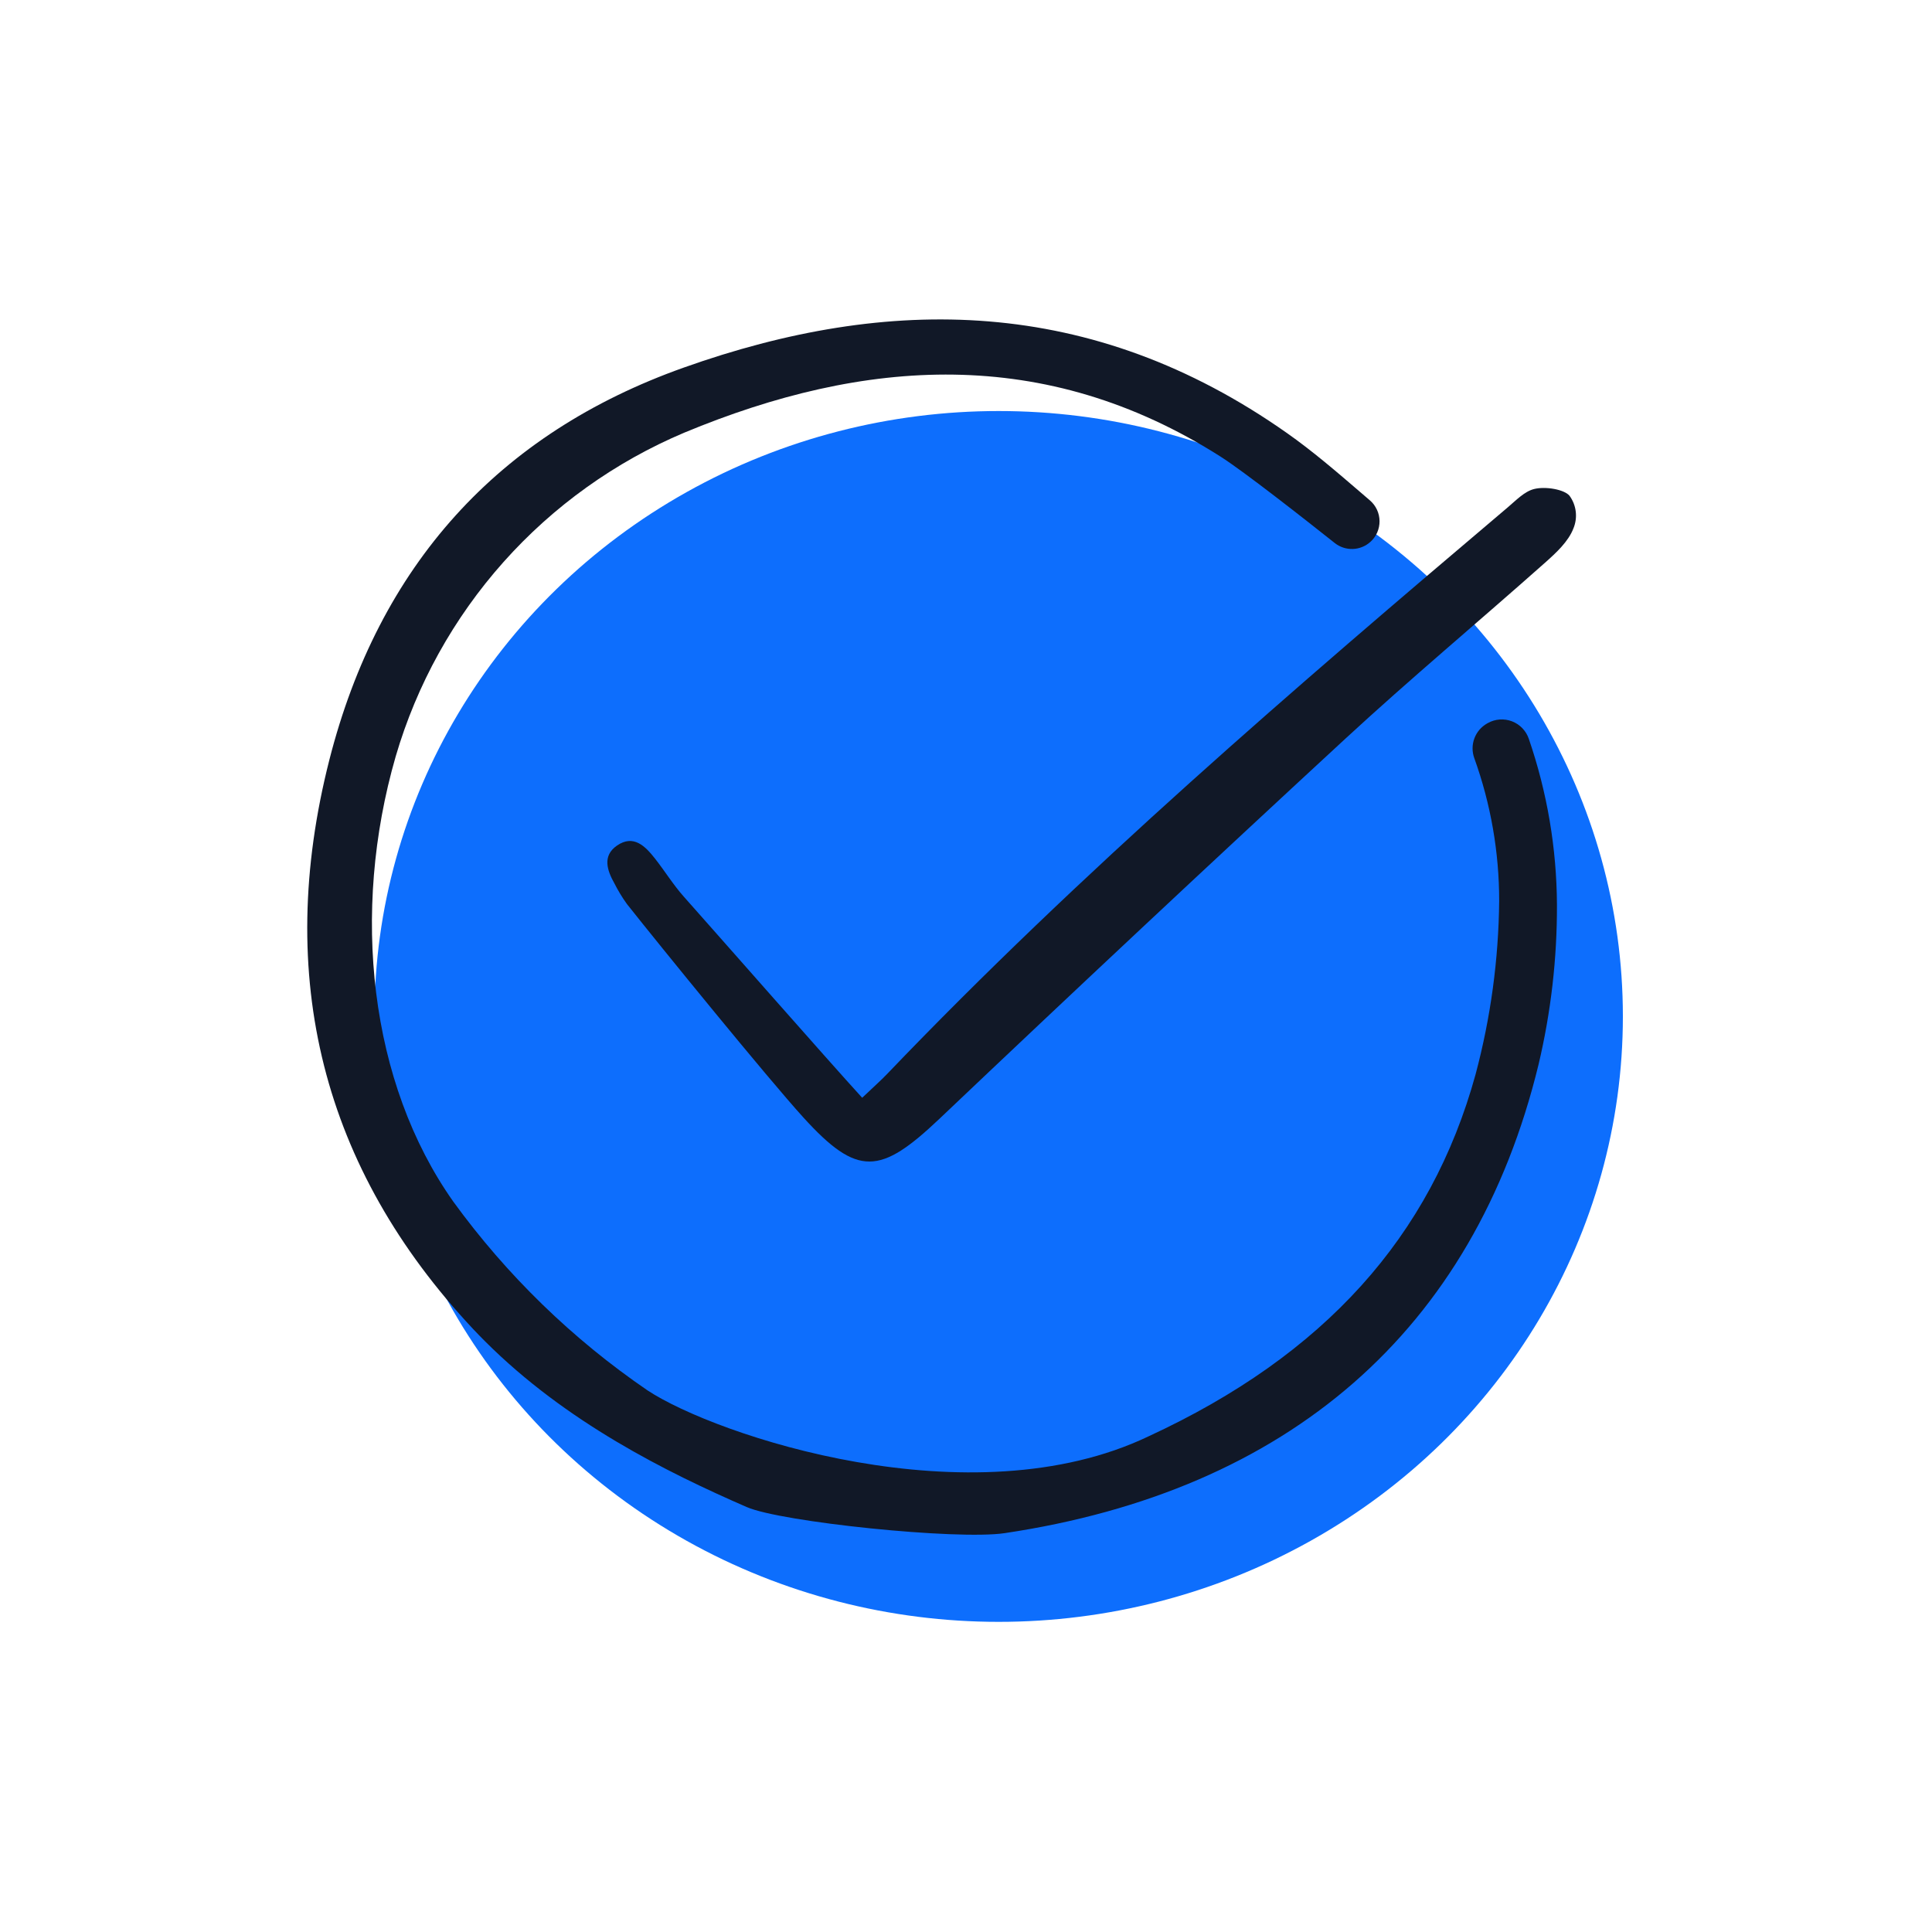 <?xml version="1.0" encoding="UTF-8" standalone="no"?>
<svg:svg
   width="200"
   height="200"
   viewBox="0 0 200 200"
   fill="none"
   version="1.1"
   id="svg2"
   xmlns:svg="http://www.w3.org/2000/svg">
  <svg:defs
     id="defs2" />
  <svg:ellipse
     cx="103.382"
     cy="105.222"
     rx="64.618"
     ry="62.672"
     fill="#00CEB3"
     id="ellipse1"
     style="fill:#0d6efd;fill-opacity:1" />
  <svg:path
     d="m 141.855,56.105 c 0.304,-0.272 0.547,-0.605 0.712,-0.978 0.164,-0.373 0.247,-0.776 0.243,-1.184 -0.004,-0.407 -0.095,-0.81 -0.267,-1.179 -0.172,-0.369 -0.421,-0.698 -0.73,-0.963 -0.326,-0.279 -0.649,-0.557 -0.97,-0.834 -2.448,-2.105 -4.978,-4.284 -7.626,-6.143 C 112.993,30.59 91.98,30.51 70.764,38.059 51.554,44.889 39.219,58.553 34.094,78.664 c -5.717,22.469 -0.711,42.291 14.89,58.923 0.406,0.429 0.82,0.859 1.234,1.27 8.38,8.38 18.819,13.555 27.089,17.155 3.55,1.55 21.764,3.433 26.692,2.699 29.288,-4.374 48.562,-20.893 55.275,-48.529 1.281,-5.413 1.92,-10.959 1.901,-16.522 -0.029,-5.842 -1.011,-11.641 -2.909,-17.166 -0.138,-0.413 -0.366,-0.791 -0.667,-1.106 -0.301,-0.315 -0.668,-0.56 -1.075,-0.716 -0.406,-0.157 -0.843,-0.221 -1.277,-0.19 -0.435,0.032 -0.857,0.159 -1.237,0.373 l -0.08,0.045 c -0.603,0.345 -1.065,0.892 -1.306,1.544 -0.241,0.652 -0.245,1.368 -0.012,2.023 1.713,4.75 2.586,9.761 2.581,14.81 -0.059,6.057 -0.879,12.082 -2.441,17.935 -4.627,16.819 -15.69,29.077 -33.821,37.461 -18.432,8.825 -44.865,-0.096 -51.898,-4.74 C 59.259,138.62 52.457,132.009 46.924,124.389 38.247,112.104 36.301,94.445 40.963,78.302 43.145,70.848 46.959,63.973 52.127,58.176 57.295,52.379 63.689,47.804 70.844,44.785 c 18.615,-7.736 37.293,-9.101 55.51,2.485 2.443,1.555 8.671,6.445 11.818,8.943 0.529,0.419 1.188,0.638 1.862,0.617 0.673,-0.02 1.318,-0.278 1.82,-0.728 z"
     fill="#111827"
     id="path1" />
  <svg:path
     d="m 89.253,113.64 c 1.248,-1.186 1.933,-1.786 2.56,-2.441 20.114,-21.014 42.142,-39.933 64.3,-58.705 0.837,-0.709 1.694,-1.614 2.685,-1.868 1.195,-0.305 3.144,0.046 3.678,0.695 0.351,0.479 0.573,1.041 0.644,1.631 0.072,0.59 -0.01,1.188 -0.236,1.738 -0.521,1.366 -1.789,2.535 -2.94,3.558 -6.869,6.103 -13.929,11.996 -20.676,18.224 -14.104,13.025 -28.118,26.148 -42.042,39.367 -6.101,5.78 -8.45,6.014 -14.064,-0.162 -3.696,-4.067 -14.849,-17.776 -18.265,-22.095 -0.483,-0.671 -0.912,-1.379 -1.286,-2.117 -0.77,-1.366 -1.274,-2.872 0.257,-3.931 1.706,-1.18 2.917,0.051 3.928,1.333 1.023,1.298 1.896,2.723 2.991,3.953 3.401,3.817 14.789,16.793 18.464,20.819 z"
     fill="#111827"
     id="path2" />
  <script />
</svg:svg>
